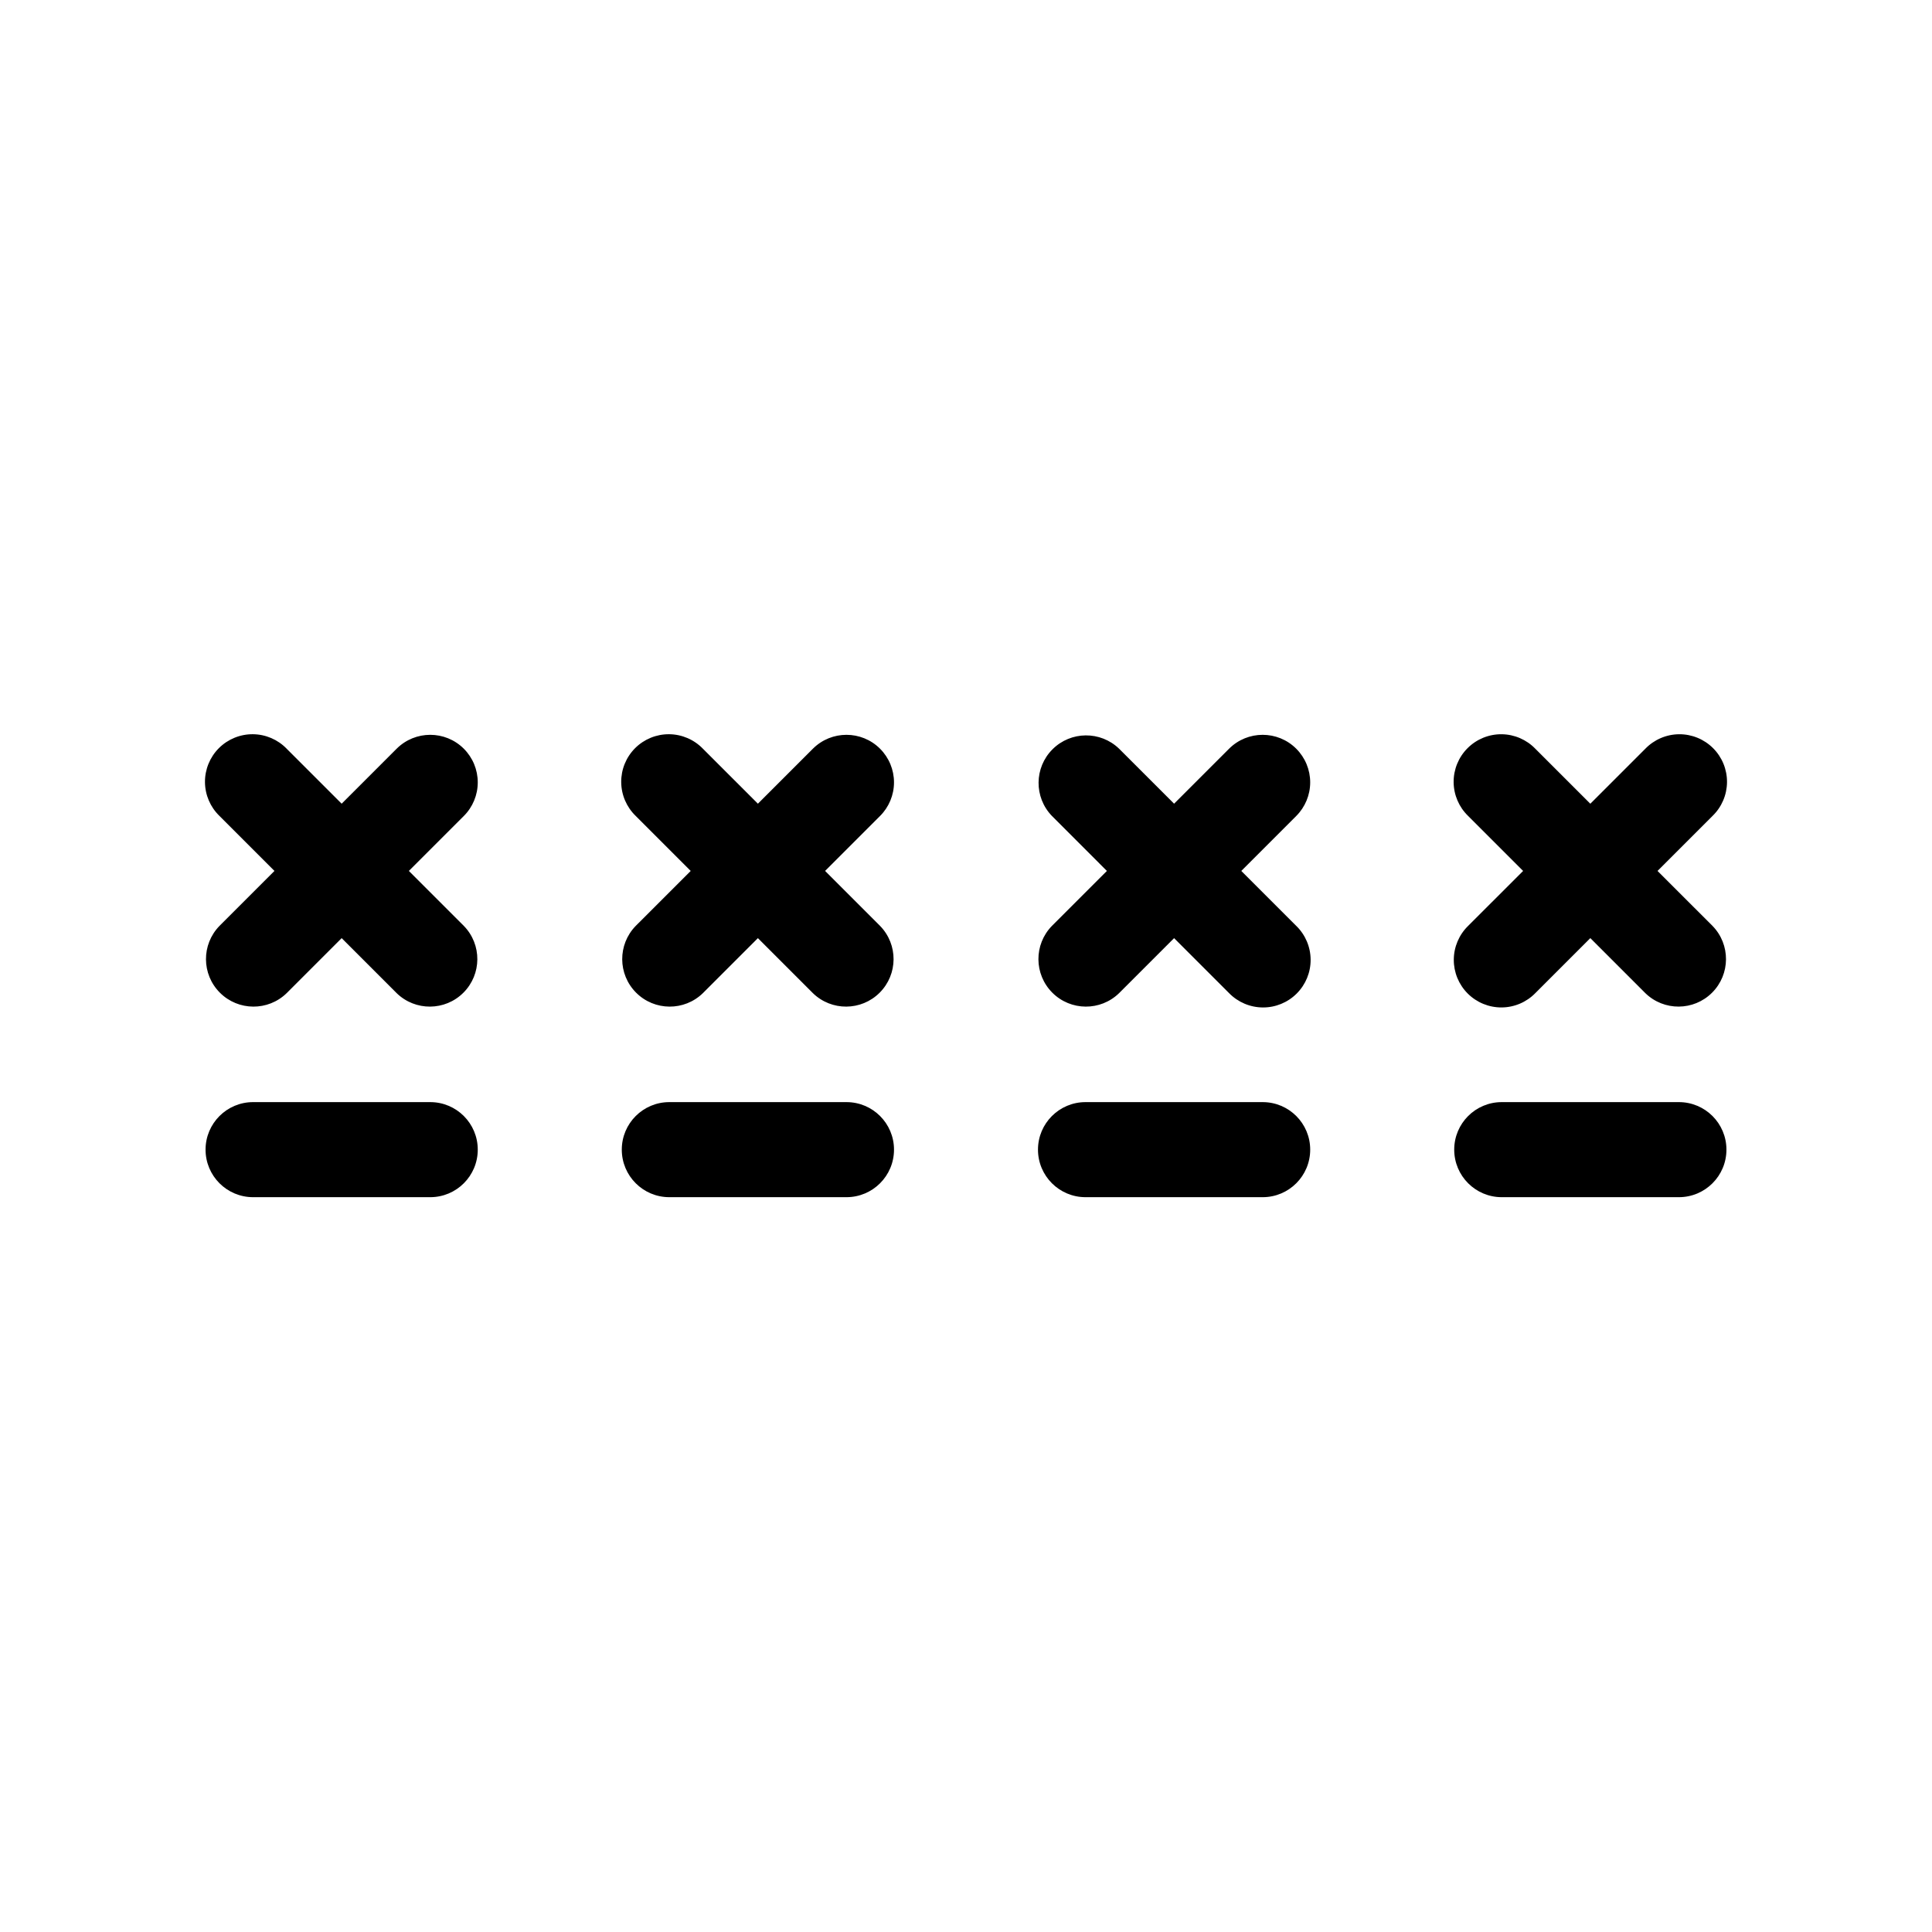 <?xml version="1.0" encoding="UTF-8"?>
<!-- Uploaded to: SVG Repo, www.svgrepo.com, Generator: SVG Repo Mixer Tools -->
<svg fill="#000000" width="800px" height="800px" version="1.1" viewBox="144 144 512 512" xmlns="http://www.w3.org/2000/svg">
 <path d="m597.83 389.37c4.812 4.934 4.762 12.824-0.109 17.699-4.875 4.875-12.766 4.926-17.699 0.113l-14.57-14.57-14.57 14.57c-2.352 2.41-5.57 3.781-8.941 3.801-3.367 0.02-6.602-1.309-8.984-3.688-2.383-2.383-3.711-5.621-3.688-8.988 0.02-3.367 1.391-6.586 3.801-8.938l14.57-14.562-14.57-14.57c-2.43-2.348-3.812-5.574-3.844-8.949-0.027-3.379 1.301-6.629 3.691-9.016 2.387-2.391 5.637-3.719 9.016-3.691 3.375 0.031 6.602 1.418 8.949 3.848l14.57 14.566 14.57-14.566c2.348-2.43 5.57-3.816 8.949-3.848 3.379-0.027 6.625 1.301 9.016 3.691 2.387 2.387 3.719 5.637 3.688 9.016-0.027 3.375-1.414 6.602-3.844 8.949l-14.57 14.57zm-8.906 46.703h-46.949c-6.957 0-12.594 5.637-12.594 12.594s5.637 12.598 12.594 12.598h46.949c6.957 0 12.598-5.641 12.598-12.598s-5.641-12.594-12.598-12.594zm-101.4-93.652c-4.918-4.914-12.891-4.914-17.809 0l-14.57 14.566-14.57-14.566c-4.941-4.773-12.797-4.703-17.656 0.156-4.856 4.856-4.926 12.711-0.152 17.656l14.57 14.574-14.57 14.566c-4.812 4.938-4.762 12.824 0.109 17.699 4.875 4.875 12.766 4.926 17.699 0.113l14.57-14.57 14.57 14.57c2.352 2.41 5.57 3.781 8.941 3.801 3.367 0.023 6.602-1.305 8.984-3.688 2.383-2.383 3.711-5.617 3.688-8.988-0.02-3.367-1.391-6.586-3.805-8.938l-14.566-14.566 14.57-14.57h-0.004c2.363-2.363 3.691-5.566 3.691-8.906 0-3.344-1.328-6.547-3.691-8.91zm-8.906 93.652h-46.945c-6.957 0-12.598 5.637-12.598 12.594s5.641 12.598 12.598 12.598h46.949c6.957 0 12.594-5.641 12.594-12.598s-5.637-12.594-12.594-12.594zm-101.39-93.652c-4.918-4.914-12.891-4.914-17.809 0l-14.57 14.566-14.57-14.566c-2.348-2.43-5.57-3.812-8.949-3.844-3.379-0.027-6.629 1.301-9.016 3.688-2.391 2.391-3.719 5.641-3.688 9.016 0.027 3.379 1.414 6.606 3.844 8.953l14.57 14.574-14.57 14.566c-4.812 4.938-4.766 12.824 0.109 17.699s12.762 4.926 17.699 0.113l14.57-14.57 14.57 14.57c4.938 4.812 12.824 4.762 17.699-0.113s4.922-12.762 0.109-17.699l-14.57-14.566 14.57-14.57c2.363-2.363 3.691-5.566 3.691-8.906 0-3.344-1.328-6.547-3.691-8.91zm-8.906 93.652h-46.949c-6.953 0-12.594 5.637-12.594 12.594s5.641 12.598 12.594 12.598h46.953c6.953 0 12.594-5.641 12.594-12.598s-5.641-12.594-12.594-12.594zm-101.4-93.652c-4.918-4.914-12.891-4.914-17.812 0l-14.57 14.566-14.57-14.566h0.004c-2.348-2.43-5.574-3.812-8.953-3.844-3.379-0.027-6.625 1.301-9.016 3.688-2.387 2.391-3.715 5.641-3.688 9.016 0.031 3.379 1.414 6.606 3.844 8.953l14.57 14.574-14.57 14.566c-4.812 4.938-4.762 12.824 0.113 17.699 4.871 4.875 12.762 4.926 17.699 0.113l14.57-14.57 14.57 14.57h-0.004c4.938 4.812 12.828 4.762 17.699-0.113 4.875-4.875 4.926-12.762 0.113-17.699l-14.57-14.566 14.57-14.57c2.363-2.363 3.688-5.566 3.688-8.906 0-3.344-1.324-6.547-3.688-8.91zm-8.906 93.652h-46.949c-6.957 0-12.594 5.637-12.594 12.594s5.637 12.598 12.594 12.598h46.949c6.957 0 12.594-5.641 12.594-12.598s-5.637-12.594-12.594-12.594z"/>
</svg>